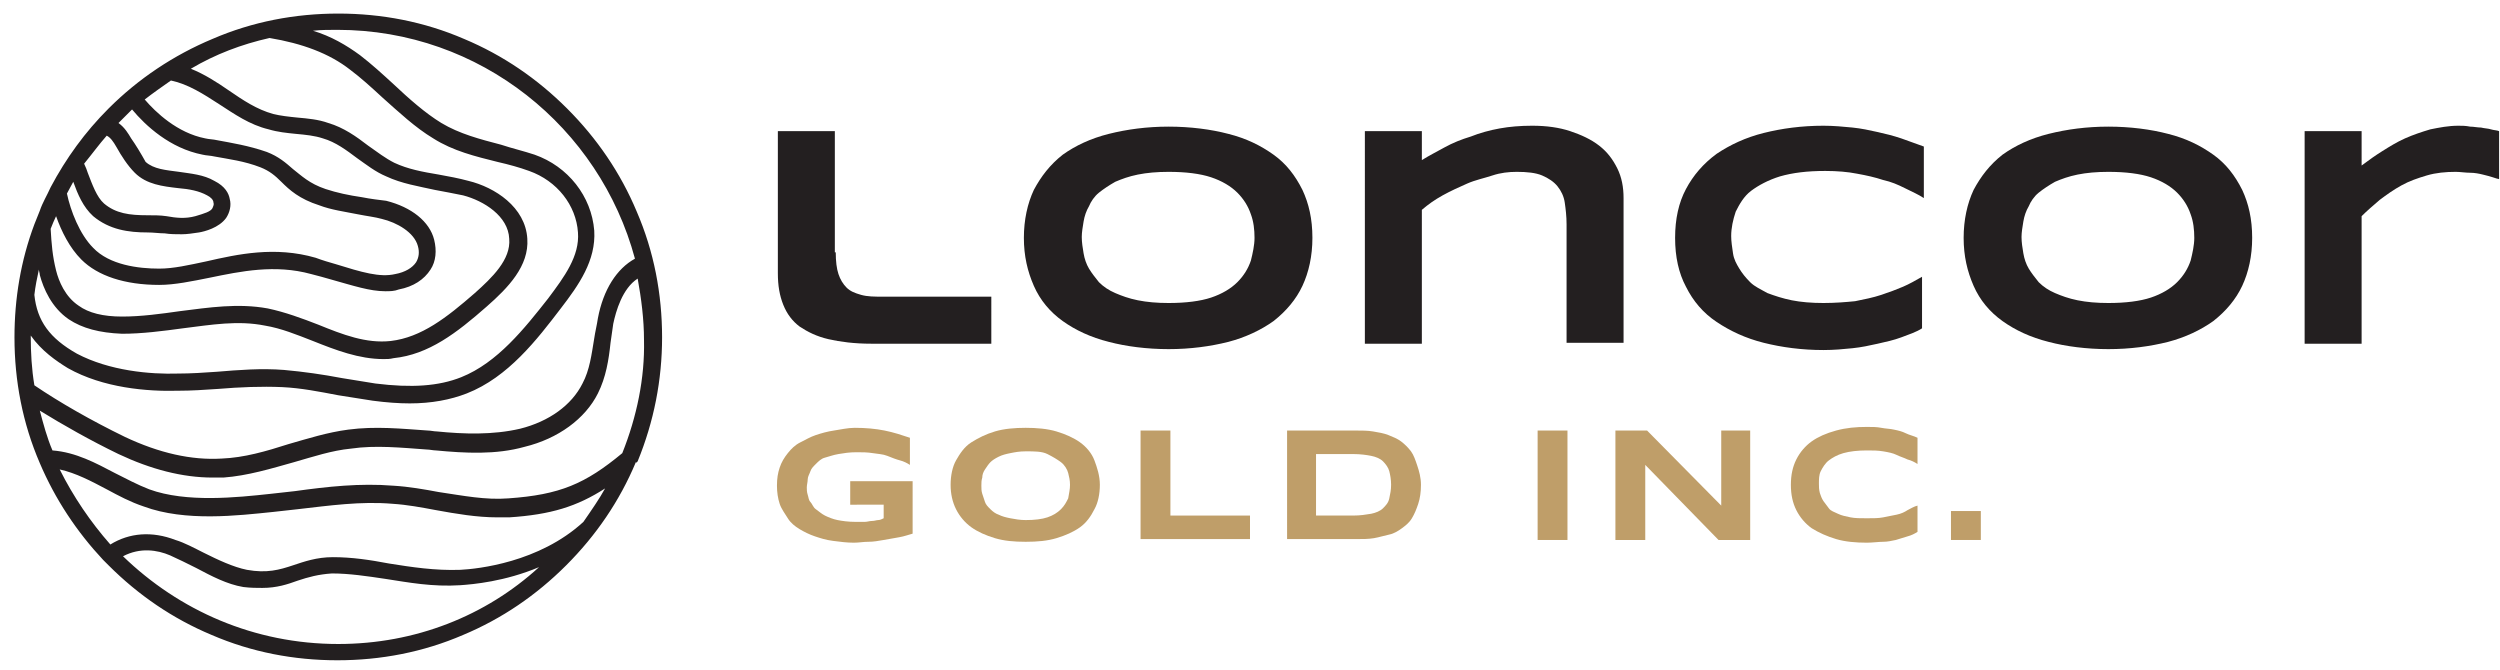 <?xml version="1.0" encoding="utf-8"?>
<!-- Generator: Adobe Illustrator 24.3.0, SVG Export Plug-In . SVG Version: 6.00 Build 0)  -->
<svg version="1.1" id="Layer_1" xmlns="http://www.w3.org/2000/svg" xmlns:xlink="http://www.w3.org/1999/xlink" x="0px" y="0px"
	 viewBox="0 0 276.4 74.1" style="enable-background:new 0 0 276.4 74.1;" xml:space="preserve">
<style type="text/css">
	.st0{fill:#231F20;}
	.st1{fill:#BF9E69;}
</style>
<g>
	<path class="st0" d="M70.5,51c1.8-4.4,2.7-9,2.7-13.7c0-4.8-0.9-9.5-2.8-13.9c-1.8-4.3-4.4-8.1-7.7-11.4c-3.3-3.3-7.1-5.9-11.4-7.7
		c-4.4-1.9-9.1-2.8-13.9-2.8c-4.8,0-9.5,0.9-13.9,2.8C19.2,6.1,15.3,8.7,12,12c-2.6,2.6-4.7,5.5-6.4,8.7c0,0,0,0,0,0
		c-0.4,0.9-0.9,1.7-1.2,2.6c-0.2,0.5-0.4,1-0.6,1.5c0,0,0,0,0,0c-1.5,4-2.2,8.2-2.2,12.5c0,4.8,0.9,9.5,2.8,13.9
		c1.7,4,4.1,7.6,7,10.7c0,0,0,0,0,0c0.2,0.2,0.4,0.4,0.6,0.6c3.3,3.3,7.1,5.9,11.4,7.7c4.4,1.9,9.1,2.8,13.9,2.8
		c4.8,0,9.5-0.9,13.9-2.8c4.3-1.8,8.1-4.4,11.4-7.7c3.3-3.3,5.9-7.1,7.7-11.4C70.4,51.2,70.4,51.1,70.5,51C70.5,51,70.5,51,70.5,51z
		 M64.5,57.7c-4.9,4.5-11.7,5.2-13.6,5.3c-2.8,0.1-5.4-0.3-7.9-0.7c-2.1-0.4-4.1-0.7-6.2-0.7c-1.8,0-3.2,0.5-4.4,0.9
		c-1.5,0.5-2.9,0.9-5.1,0.5c-1.5-0.3-3.2-1.1-4.8-1.9c-1-0.5-2.1-1.1-3.1-1.4c-2.6-1-5.1-0.8-7.2,0.5c-2.2-2.5-4.1-5.3-5.6-8.3
		c1.8,0.4,3.5,1.3,5.2,2.2c1.3,0.7,2.6,1.4,4.1,1.9c4.6,1.7,10.4,1,14.3,0.6c0.9-0.1,1.8-0.2,2.7-0.3c3.5-0.4,7-0.9,10.5-0.6
		c1.6,0.1,3.2,0.4,4.8,0.7c2.2,0.4,4.5,0.8,6.8,0.8c0.4,0,0.9,0,1.3,0c4.6-0.3,7.5-1.2,10.6-3.2C66.3,55.1,65.4,56.4,64.5,57.7z
		 M68.8,50.1c-4.1,3.4-6.9,4.6-12.6,5c-2.5,0.2-5-0.3-7.7-0.7c-1.6-0.3-3.3-0.6-5-0.7c-3.7-0.3-7.3,0.1-10.9,0.6
		c-0.9,0.1-1.8,0.2-2.7,0.3c-3.7,0.4-9.3,1-13.4-0.5c-1.3-0.5-2.6-1.2-3.8-1.8c-2.1-1.1-4.3-2.3-6.9-2.5c-0.6-1.4-1-2.9-1.4-4.4
		c2.6,1.6,5.6,3.3,8.7,4.8c3.6,1.7,7.1,2.6,10.4,2.6c0.4,0,0.8,0,1.2,0c2.7-0.2,5.3-1,7.8-1.7c2.1-0.6,4.2-1.3,6.3-1.5
		c2.7-0.4,5.6-0.1,8.4,0.1c0.3,0,0.7,0.1,1,0.1c3.2,0.3,6.6,0.5,9.8-0.4c3.7-0.9,6.7-3.1,8.1-5.9c0.9-1.8,1.2-3.7,1.4-5.6
		c0.1-0.7,0.2-1.4,0.3-2.1c0.3-1.4,1-3.9,2.7-5c0.4,2.2,0.7,4.5,0.7,6.8C71.3,41.8,70.4,46.1,68.8,50.1z M70.2,28.6
		c-2,1.1-3.5,3.4-4.1,6.6c-0.1,0.7-0.3,1.5-0.4,2.2c-0.3,1.8-0.5,3.5-1.3,5c-1.2,2.4-3.7,4.2-6.9,5c-3,0.7-6.2,0.6-9.2,0.3
		c-0.3,0-0.7-0.1-1-0.1c-2.9-0.2-5.8-0.5-8.8-0.1c-2.3,0.3-4.5,1-6.6,1.6c-2.5,0.8-4.9,1.5-7.4,1.6c-3.3,0.2-6.9-0.6-10.7-2.4
		c-3.7-1.8-7.2-3.8-10-5.7c-0.3-1.8-0.4-3.6-0.4-5.4c0,0,0-0.1,0-0.1c1.2,1.7,2.8,2.8,4.1,3.6c3.9,2.2,8.8,2.6,12.2,2.5
		c1.5,0,2.9-0.1,4.4-0.2c2.4-0.2,4.8-0.3,7.1-0.2c2.1,0.1,4.1,0.5,6.2,0.9c1.2,0.2,2.5,0.4,3.8,0.6c1.5,0.2,2.9,0.3,4.1,0.3
		c2.4,0,4.5-0.4,6.3-1.1c4.6-1.8,7.8-6,10.4-9.4c2-2.6,3.9-5.3,3.7-8.6c-0.3-3.8-2.9-7.1-6.6-8.4c-1.2-0.4-2.5-0.7-3.7-1.1
		c-2.3-0.6-4.6-1.2-6.6-2.4c-1.8-1.1-3.6-2.7-5.3-4.3c-1.2-1.1-2.4-2.2-3.7-3.2c-1.5-1.1-3.2-2.1-5.2-2.7c0.9-0.1,1.8-0.1,2.7-0.1
		C53.1,3.3,66.3,14.1,70.2,28.6z M29.8,4.2c3.6,0.6,6.6,1.7,8.9,3.5c1.2,0.9,2.3,1.9,3.6,3.1c1.8,1.6,3.6,3.3,5.6,4.5
		c2.2,1.4,4.7,2,7.1,2.6c1.3,0.3,2.4,0.6,3.5,1c3.1,1.1,5.2,3.8,5.4,6.8c0.2,2.6-1.5,4.9-3.3,7.3C58,36.3,55,40.1,51,41.7
		c-2.5,1-5.5,1.2-9.5,0.7c-1.2-0.2-2.5-0.4-3.7-0.6c-2.1-0.4-4.2-0.7-6.4-0.9c-2.5-0.2-5,0-7.4,0.2c-1.4,0.1-2.9,0.2-4.3,0.2
		c-3.1,0.1-7.6-0.3-11.2-2.2c-3-1.7-4.4-3.6-4.7-6.5c0.1-0.9,0.3-1.9,0.5-2.8c0,0.2,0.1,0.4,0.1,0.6c0.4,1.5,1.3,3.6,3.2,4.9
		c1.5,1,3.4,1.5,5.9,1.6c2.2,0,4.5-0.3,6.7-0.6c3.2-0.4,6.1-0.9,9.1-0.3c1.8,0.3,3.5,1,5.3,1.7c2.5,1,5.1,2,7.8,2
		c0.4,0,0.7,0,1.1-0.1c3.9-0.4,7-2.8,10.3-5.7c2.4-2.1,4.7-4.5,4.5-7.5c-0.2-3.5-3.6-5.7-6.5-6.4c-1.1-0.3-2.2-0.5-3.3-0.7
		c-1.8-0.3-3.4-0.6-4.9-1.3c-1-0.5-1.9-1.2-2.9-1.9c-1.3-1-2.7-2-4.4-2.5c-1.1-0.4-2.3-0.5-3.4-0.6c-1-0.1-1.9-0.2-2.7-0.4
		c-1.8-0.5-3.3-1.5-4.9-2.6c-1.3-0.9-2.7-1.8-4.2-2.4C23.8,6,26.7,4.9,29.8,4.2z M6.2,23.9c0.6,1.7,1.5,3.5,2.8,4.8
		c1.8,1.8,4.8,2.8,8.6,2.8c1.7,0,3.6-0.4,5.6-0.8c3.4-0.7,7.2-1.5,11.2-0.4c0.8,0.2,1.5,0.4,2.2,0.6c2.5,0.7,4.3,1.3,6,1.3
		c0.5,0,1,0,1.5-0.2c1.6-0.3,2.8-1.1,3.5-2.2c0.6-0.9,0.7-2.1,0.4-3.3c-0.5-2-2.5-3.6-5.3-4.3C41.9,22.1,41,22,40,21.8
		c-1.4-0.2-2.8-0.5-4-0.9c-1.8-0.6-2.7-1.5-3.6-2.2c-0.8-0.7-1.6-1.4-2.9-1.9c-2-0.7-3.9-1-5.5-1.3c-0.4-0.1-0.9-0.1-1.3-0.2
		c-3.1-0.6-5.5-2.9-6.7-4.3c0.9-0.7,1.9-1.4,2.9-2.1c1.9,0.4,3.6,1.5,5.3,2.6c1.7,1.1,3.4,2.3,5.5,2.8c1,0.3,2,0.4,3,0.5
		c1.1,0.1,2.1,0.2,3,0.5c1.4,0.4,2.6,1.3,3.8,2.2c1,0.7,2,1.5,3.2,2c1.7,0.8,3.6,1.1,5.4,1.5c1.1,0.2,2.1,0.4,3.1,0.6
		c2.3,0.6,5,2.3,5.1,4.8c0.2,2.3-1.9,4.3-3.8,6c-3.1,2.7-5.9,4.9-9.3,5.3c-2.7,0.3-5.3-0.7-8-1.8c-1.8-0.7-3.7-1.4-5.6-1.8
		c-3.3-0.6-6.5-0.1-9.7,0.3c-2.1,0.3-4.3,0.6-6.4,0.6c-2.1,0-3.7-0.4-4.8-1.2c-1.5-1-2.2-2.7-2.5-3.9c-0.4-1.6-0.5-2.9-0.6-4.6
		C5.8,24.8,6,24.3,6.2,23.9z M14.6,12.1c1.5,1.8,4.2,4.3,7.8,5c0.4,0.1,0.9,0.1,1.3,0.2c1.6,0.3,3.3,0.5,5.1,1.2
		c1,0.4,1.6,0.9,2.3,1.6c0.9,0.9,2,1.9,4.2,2.6c1.3,0.5,2.8,0.7,4.3,1c1,0.2,1.9,0.3,2.6,0.5c1.7,0.4,3.6,1.5,4,3
		c0.2,0.7,0.1,1.3-0.2,1.8c-0.4,0.6-1.2,1.1-2.3,1.3c-1.7,0.4-3.7-0.2-6.6-1.1c-0.7-0.2-1.4-0.4-2.2-0.7c-4.5-1.3-8.6-0.4-12.1,0.4
		c-1.9,0.4-3.6,0.8-5.2,0.8c-2.3,0-5.5-0.4-7.3-2.3c-1.5-1.5-2.5-4.1-2.9-6c0.2-0.4,0.5-0.9,0.7-1.3c0.5,1.4,1.1,2.8,2.2,3.8
		c1.8,1.5,3.9,1.8,6,1.8c0.7,0,1.3,0.1,1.9,0.1c0.6,0.1,1.3,0.1,1.9,0.1c0.6,0,1.2-0.1,1.9-0.2l0,0c0.6-0.1,2.2-0.5,3-1.6
		c0.4-0.6,0.6-1.4,0.4-2.1c-0.1-0.6-0.5-1.4-1.7-2c-1.2-0.7-2.6-0.8-3.9-1c-1.5-0.2-2.8-0.3-3.7-1.1C15.6,17,15,16,14.5,15.3
		c-0.3-0.5-0.7-1.2-1.4-1.7C13.6,13.1,14.1,12.6,14.6,12.1z M11.8,15c0.4,0.2,0.7,0.6,1.1,1.3c0.5,0.9,1.2,2,2,2.8
		c1.3,1.3,3.1,1.5,4.8,1.7c1.2,0.1,2.3,0.3,3.2,0.8c0.4,0.2,0.7,0.5,0.7,0.8c0.1,0.3-0.1,0.5-0.1,0.6c-0.2,0.4-0.9,0.6-1.9,0.9l0,0
		c-1.1,0.3-2.1,0.2-3.2,0c-0.7-0.1-1.3-0.1-2.1-0.1c-2,0-3.5-0.2-4.8-1.3c-0.8-0.7-1.3-2.1-1.8-3.4c-0.1-0.3-0.2-0.6-0.4-1
		C10.2,17,11,15.9,11.8,15z M37.4,71.2c-9.3,0-17.6-3.7-23.8-9.7c1.9-1,3.8-0.7,5.2-0.1c0.9,0.4,1.9,0.9,2.9,1.4
		c1.7,0.9,3.4,1.8,5.2,2.1C27.7,65,28.4,65,29,65c1.6,0,2.8-0.4,3.9-0.8c1.2-0.4,2.3-0.7,3.8-0.8c1.9,0,3.9,0.3,5.9,0.6
		c2.6,0.4,5.2,0.9,8.3,0.7c1.4-0.1,4.9-0.4,8.7-2C53.7,68.1,45.9,71.2,37.4,71.2z"/>
	<g>
		<path class="st0" d="M92.4,27.9c0,1,0.1,1.8,0.3,2.4c0.2,0.6,0.5,1.1,0.9,1.5c0.4,0.4,0.9,0.6,1.6,0.8s1.5,0.2,2.4,0.2h12V38H96.3
			c-1.8,0-3.4-0.2-4.7-0.5c-1.3-0.3-2.3-0.8-3.2-1.4c-0.8-0.6-1.4-1.4-1.8-2.4c-0.4-1-0.6-2.1-0.6-3.5V14.5h6.3V27.9z"/>
		<path class="st0" d="M145.1,26.3c0,2-0.4,3.8-1.1,5.3c-0.7,1.5-1.8,2.8-3.2,3.9c-1.4,1-3.1,1.8-5,2.3c-2,0.5-4.2,0.8-6.6,0.8
			c-2.4,0-4.7-0.3-6.6-0.8c-2-0.5-3.7-1.3-5.1-2.3c-1.4-1-2.5-2.3-3.2-3.9s-1.1-3.3-1.1-5.3s0.4-3.8,1.1-5.3
			c0.8-1.5,1.8-2.8,3.2-3.9c1.4-1,3.1-1.8,5.1-2.3c2-0.5,4.2-0.8,6.6-0.8c2.4,0,4.7,0.3,6.6,0.8c2,0.5,3.6,1.3,5,2.3
			c1.4,1,2.4,2.3,3.2,3.9C144.7,22.5,145.1,24.2,145.1,26.3z M138.7,26.3c0-0.9-0.1-1.8-0.4-2.6c-0.3-0.9-0.8-1.7-1.5-2.4
			c-0.7-0.7-1.7-1.3-2.9-1.7c-1.2-0.4-2.8-0.6-4.7-0.6c-1.3,0-2.4,0.1-3.4,0.3c-1,0.2-1.8,0.5-2.5,0.8c-0.7,0.4-1.3,0.8-1.8,1.2
			s-0.9,1-1.1,1.5c-0.3,0.5-0.5,1.1-0.6,1.7c-0.1,0.6-0.2,1.2-0.2,1.7c0,0.6,0.1,1.2,0.2,1.8c0.1,0.6,0.3,1.2,0.6,1.7
			c0.3,0.5,0.7,1,1.1,1.5c0.5,0.5,1.1,0.9,1.8,1.2c0.7,0.3,1.5,0.6,2.5,0.8c1,0.2,2.1,0.3,3.4,0.3c1.9,0,3.5-0.2,4.7-0.6
			c1.2-0.4,2.2-1,2.9-1.7c0.7-0.7,1.2-1.5,1.5-2.4C138.5,28,138.7,27.1,138.7,26.3z"/>
		<path class="st0" d="M173.2,38V24.8c0-0.9-0.1-1.7-0.2-2.4c-0.1-0.7-0.4-1.3-0.8-1.8c-0.4-0.5-1-0.9-1.7-1.2s-1.7-0.4-2.8-0.4
			c-0.9,0-1.8,0.1-2.7,0.4s-1.9,0.5-2.8,0.9c-0.9,0.4-1.8,0.8-2.7,1.3s-1.6,1-2.3,1.6V38h-6.3V14.5h6.3v3.2c0.8-0.5,1.6-0.9,2.5-1.4
			c0.9-0.5,1.9-0.9,2.9-1.2c1-0.4,2.1-0.7,3.2-0.9c1.1-0.2,2.3-0.3,3.6-0.3c1.6,0,3,0.2,4.2,0.6c1.2,0.4,2.3,0.9,3.2,1.6
			c0.9,0.7,1.5,1.5,2,2.5c0.5,1,0.7,2.1,0.7,3.3v16H173.2z"/>
		<path class="st0" d="M210.2,37.3c-0.8,0.3-1.7,0.5-2.6,0.7s-1.8,0.4-2.8,0.5c-1,0.1-2,0.2-3.2,0.2c-2.4,0-4.6-0.3-6.6-0.8
			c-2-0.5-3.7-1.3-5.2-2.3c-1.5-1-2.6-2.3-3.4-3.9c-0.8-1.5-1.2-3.3-1.2-5.4c0-2.1,0.4-3.9,1.2-5.4c0.8-1.5,1.9-2.8,3.4-3.9
			c1.5-1,3.2-1.8,5.2-2.3c2-0.5,4.2-0.8,6.6-0.8c1.1,0,2.2,0.1,3.2,0.2c1,0.1,1.9,0.3,2.8,0.5s1.7,0.4,2.6,0.7
			c0.8,0.3,1.7,0.6,2.5,0.9v5.7c-0.6-0.4-1.3-0.7-2.1-1.1s-1.5-0.7-2.4-0.9c-0.9-0.3-1.8-0.5-2.9-0.7c-1-0.2-2.2-0.3-3.5-0.3
			c-2,0-3.6,0.2-5,0.6c-1.3,0.4-2.4,1-3.2,1.6s-1.3,1.5-1.7,2.3c-0.3,0.9-0.5,1.8-0.5,2.7c0,0.6,0.1,1.2,0.2,1.9s0.4,1.2,0.7,1.7
			c0.3,0.5,0.7,1,1.2,1.5c0.5,0.5,1.2,0.8,1.9,1.2c0.8,0.3,1.7,0.6,2.7,0.8c1,0.2,2.2,0.3,3.5,0.3c1.3,0,2.5-0.1,3.5-0.2
			c1-0.2,2-0.4,2.9-0.7c0.9-0.3,1.7-0.6,2.4-0.9s1.4-0.7,2.1-1.1v5.7C211.9,36.7,211,37,210.2,37.3z"/>
		<path class="st0" d="M249,26.3c0,2-0.4,3.8-1.1,5.3c-0.7,1.5-1.8,2.8-3.2,3.9c-1.4,1-3.1,1.8-5,2.3c-2,0.5-4.2,0.8-6.6,0.8
			s-4.7-0.3-6.6-0.8c-2-0.5-3.7-1.3-5.1-2.3c-1.4-1-2.5-2.3-3.2-3.9s-1.1-3.3-1.1-5.3s0.4-3.8,1.1-5.3c0.8-1.5,1.8-2.8,3.2-3.9
			c1.4-1,3.1-1.8,5.1-2.3c2-0.5,4.2-0.8,6.6-0.8s4.7,0.3,6.6,0.8c2,0.5,3.6,1.3,5,2.3c1.4,1,2.4,2.3,3.2,3.9
			C248.6,22.5,249,24.2,249,26.3z M242.6,26.3c0-0.9-0.1-1.8-0.4-2.6c-0.3-0.9-0.8-1.7-1.5-2.4c-0.7-0.7-1.7-1.3-2.9-1.7
			c-1.2-0.4-2.8-0.6-4.7-0.6c-1.3,0-2.4,0.1-3.4,0.3c-1,0.2-1.8,0.5-2.5,0.8c-0.7,0.4-1.3,0.8-1.8,1.2s-0.9,1-1.1,1.5
			c-0.3,0.5-0.5,1.1-0.6,1.7c-0.1,0.6-0.2,1.2-0.2,1.7c0,0.6,0.1,1.2,0.2,1.8c0.1,0.6,0.3,1.2,0.6,1.7c0.3,0.5,0.7,1,1.1,1.5
			c0.5,0.5,1.1,0.9,1.8,1.2s1.5,0.6,2.5,0.8c1,0.2,2.1,0.3,3.4,0.3c1.9,0,3.5-0.2,4.7-0.6c1.2-0.4,2.2-1,2.9-1.7
			c0.7-0.7,1.2-1.5,1.5-2.4C242.4,28,242.6,27.1,242.6,26.3z"/>
		<path class="st0" d="M275.6,19.6c-0.3-0.1-0.7-0.2-1.1-0.3s-0.9-0.2-1.4-0.2s-1.1-0.1-1.6-0.1c-1.1,0-2.2,0.1-3.2,0.4
			s-1.9,0.6-2.8,1.1c-0.9,0.5-1.6,1-2.4,1.6c-0.7,0.6-1.4,1.2-2,1.8V38h-6.3V14.5h6.3v3.8c0.8-0.6,1.5-1.1,2.3-1.6
			c0.8-0.5,1.6-1,2.5-1.4c0.9-0.4,1.8-0.7,2.8-1c1-0.2,2-0.4,3.1-0.4c0.4,0,0.8,0,1.3,0.1c0.4,0,0.8,0.1,1.2,0.1
			c0.4,0.1,0.8,0.1,1.1,0.2s0.7,0.1,0.9,0.2v5.3C276.2,19.8,275.9,19.7,275.6,19.6z"/>
	</g>
	<g>
		<path class="st1" d="M94.5,47.3c1.2,0,2.3,0.1,3.3,0.3c1,0.2,1.9,0.5,2.8,0.8v3c-0.3-0.2-0.7-0.4-1.1-0.5s-0.9-0.3-1.4-0.5
			s-1-0.2-1.6-0.3c-0.6-0.1-1.2-0.1-1.8-0.1c-0.8,0-1.4,0.1-2,0.2s-1.1,0.3-1.5,0.4s-0.7,0.4-1,0.7c-0.3,0.3-0.5,0.5-0.6,0.8
			s-0.3,0.6-0.3,0.9s-0.1,0.6-0.1,0.9c0,0.2,0,0.5,0.1,0.8s0.1,0.6,0.3,0.8s0.3,0.6,0.6,0.8s0.6,0.5,1,0.7s0.9,0.4,1.4,0.5
			s1.2,0.2,2,0.2c0.4,0,0.7,0,1,0s0.5-0.1,0.8-0.1s0.5-0.1,0.7-0.1s0.4-0.1,0.6-0.2v-1.5H94v-2.6h6.9V59c-0.4,0.1-0.9,0.3-1.5,0.4
			s-1.1,0.2-1.7,0.3c-0.6,0.1-1.1,0.2-1.7,0.2S95,60,94.4,60c-0.8,0-1.5-0.1-2.3-0.2s-1.4-0.3-2-0.5c-0.6-0.2-1.2-0.5-1.7-0.8
			s-1-0.7-1.3-1.2s-0.7-1-0.9-1.6c-0.2-0.6-0.3-1.3-0.3-2c0-0.8,0.1-1.4,0.3-2s0.5-1.1,0.9-1.6s0.8-0.9,1.4-1.2s1.1-0.6,1.7-0.8
			c0.6-0.2,1.3-0.4,2-0.5S93.7,47.3,94.5,47.3z"/>
		<path class="st1" d="M121.6,53.6c0,1-0.2,2-0.6,2.7c-0.4,0.8-0.9,1.5-1.6,2s-1.6,0.9-2.6,1.2c-1,0.3-2.1,0.4-3.4,0.4
			s-2.4-0.1-3.4-0.4c-1-0.3-1.9-0.7-2.6-1.2s-1.3-1.2-1.7-2c-0.4-0.8-0.6-1.7-0.6-2.7s0.2-2,0.6-2.7s0.9-1.5,1.7-2s1.6-0.9,2.6-1.2
			c1-0.3,2.2-0.4,3.4-0.4s2.4,0.1,3.4,0.4c1,0.3,1.9,0.7,2.6,1.2s1.3,1.2,1.6,2S121.6,52.6,121.6,53.6z M118.3,53.6
			c0-0.5-0.1-0.9-0.2-1.3c-0.1-0.4-0.4-0.9-0.8-1.2s-0.9-0.6-1.5-0.9s-1.4-0.3-2.4-0.3c-0.7,0-1.2,0.1-1.7,0.2s-0.9,0.2-1.3,0.4
			s-0.7,0.4-0.9,0.6c-0.2,0.2-0.4,0.5-0.6,0.8s-0.3,0.6-0.3,0.9c-0.1,0.3-0.1,0.6-0.1,0.9c0,0.3,0,0.6,0.1,0.9s0.2,0.6,0.3,0.9
			c0.1,0.3,0.3,0.5,0.6,0.8s0.6,0.5,0.9,0.6c0.4,0.2,0.8,0.3,1.3,0.4c0.5,0.1,1.1,0.2,1.7,0.2c1,0,1.8-0.1,2.4-0.3s1.1-0.5,1.5-0.9
			s0.6-0.8,0.8-1.2C118.2,54.5,118.3,54.1,118.3,53.6z"/>
		<path class="st1" d="M126.1,59.7V47.6h3.3V57h8.8v2.6H126.1z"/>
		<path class="st1" d="M157.1,53.6c0,0.8-0.1,1.5-0.3,2.1c-0.2,0.6-0.4,1.1-0.7,1.6s-0.7,0.8-1.1,1.1s-0.9,0.6-1.4,0.7
			s-1.1,0.3-1.7,0.4c-0.6,0.1-1.2,0.1-1.9,0.1h-7.7V47.6h7.6c0.7,0,1.3,0,1.9,0.1c0.6,0.1,1.2,0.2,1.7,0.4s1,0.4,1.4,0.7
			c0.4,0.3,0.8,0.7,1.1,1.1c0.3,0.4,0.5,1,0.7,1.6S157.1,52.8,157.1,53.6z M153.8,53.6c0-0.6-0.1-1.1-0.2-1.5s-0.4-0.8-0.7-1.1
			s-0.8-0.5-1.3-0.6c-0.5-0.1-1.2-0.2-2-0.2h-4.1V57h4.1c0.8,0,1.4-0.1,2-0.2c0.5-0.1,1-0.3,1.3-0.6s0.6-0.6,0.7-1.1
			S153.8,54.2,153.8,53.6z"/>
		<path class="st1" d="M170,59.7V47.6h3.3v12.1H170z"/>
		<path class="st1" d="M190,59.7l-8.1-8.3v8.3h-3.3V47.6h3.5l8.2,8.3v-8.3h3.2v12.1H190z"/>
		<path class="st1" d="M210.9,59.3c-0.4,0.1-0.9,0.3-1.3,0.4c-0.5,0.1-0.9,0.2-1.4,0.2S207,60,206.4,60c-1.2,0-2.4-0.1-3.4-0.4
			s-1.9-0.7-2.7-1.2c-0.7-0.5-1.3-1.2-1.7-2c-0.4-0.8-0.6-1.7-0.6-2.8s0.2-2,0.6-2.8s1-1.5,1.7-2s1.6-0.9,2.7-1.2s2.2-0.4,3.4-0.4
			c0.6,0,1.1,0,1.6,0.1s1,0.1,1.4,0.2c0.5,0.1,0.9,0.2,1.3,0.4s0.9,0.3,1.3,0.5v2.9c-0.3-0.2-0.7-0.4-1.1-0.5
			c-0.4-0.2-0.8-0.3-1.2-0.5s-0.9-0.3-1.5-0.4s-1.1-0.1-1.8-0.1c-1,0-1.9,0.1-2.6,0.3s-1.2,0.5-1.6,0.8s-0.7,0.8-0.9,1.2
			s-0.2,0.9-0.2,1.4c0,0.3,0,0.6,0.1,1c0.1,0.3,0.2,0.6,0.4,0.9s0.4,0.5,0.6,0.8s0.6,0.4,1,0.6s0.9,0.3,1.4,0.4
			c0.5,0.1,1.1,0.1,1.8,0.1c0.7,0,1.3,0,1.8-0.1s1-0.2,1.5-0.3s0.9-0.3,1.2-0.5c0.4-0.2,0.7-0.4,1.1-0.5v2.9
			C211.7,59,211.3,59.2,210.9,59.3z"/>
		<path class="st1" d="M215.7,59.7v-3.2h3.3v3.2H215.7z"/>
	</g>
</g>
</svg>
